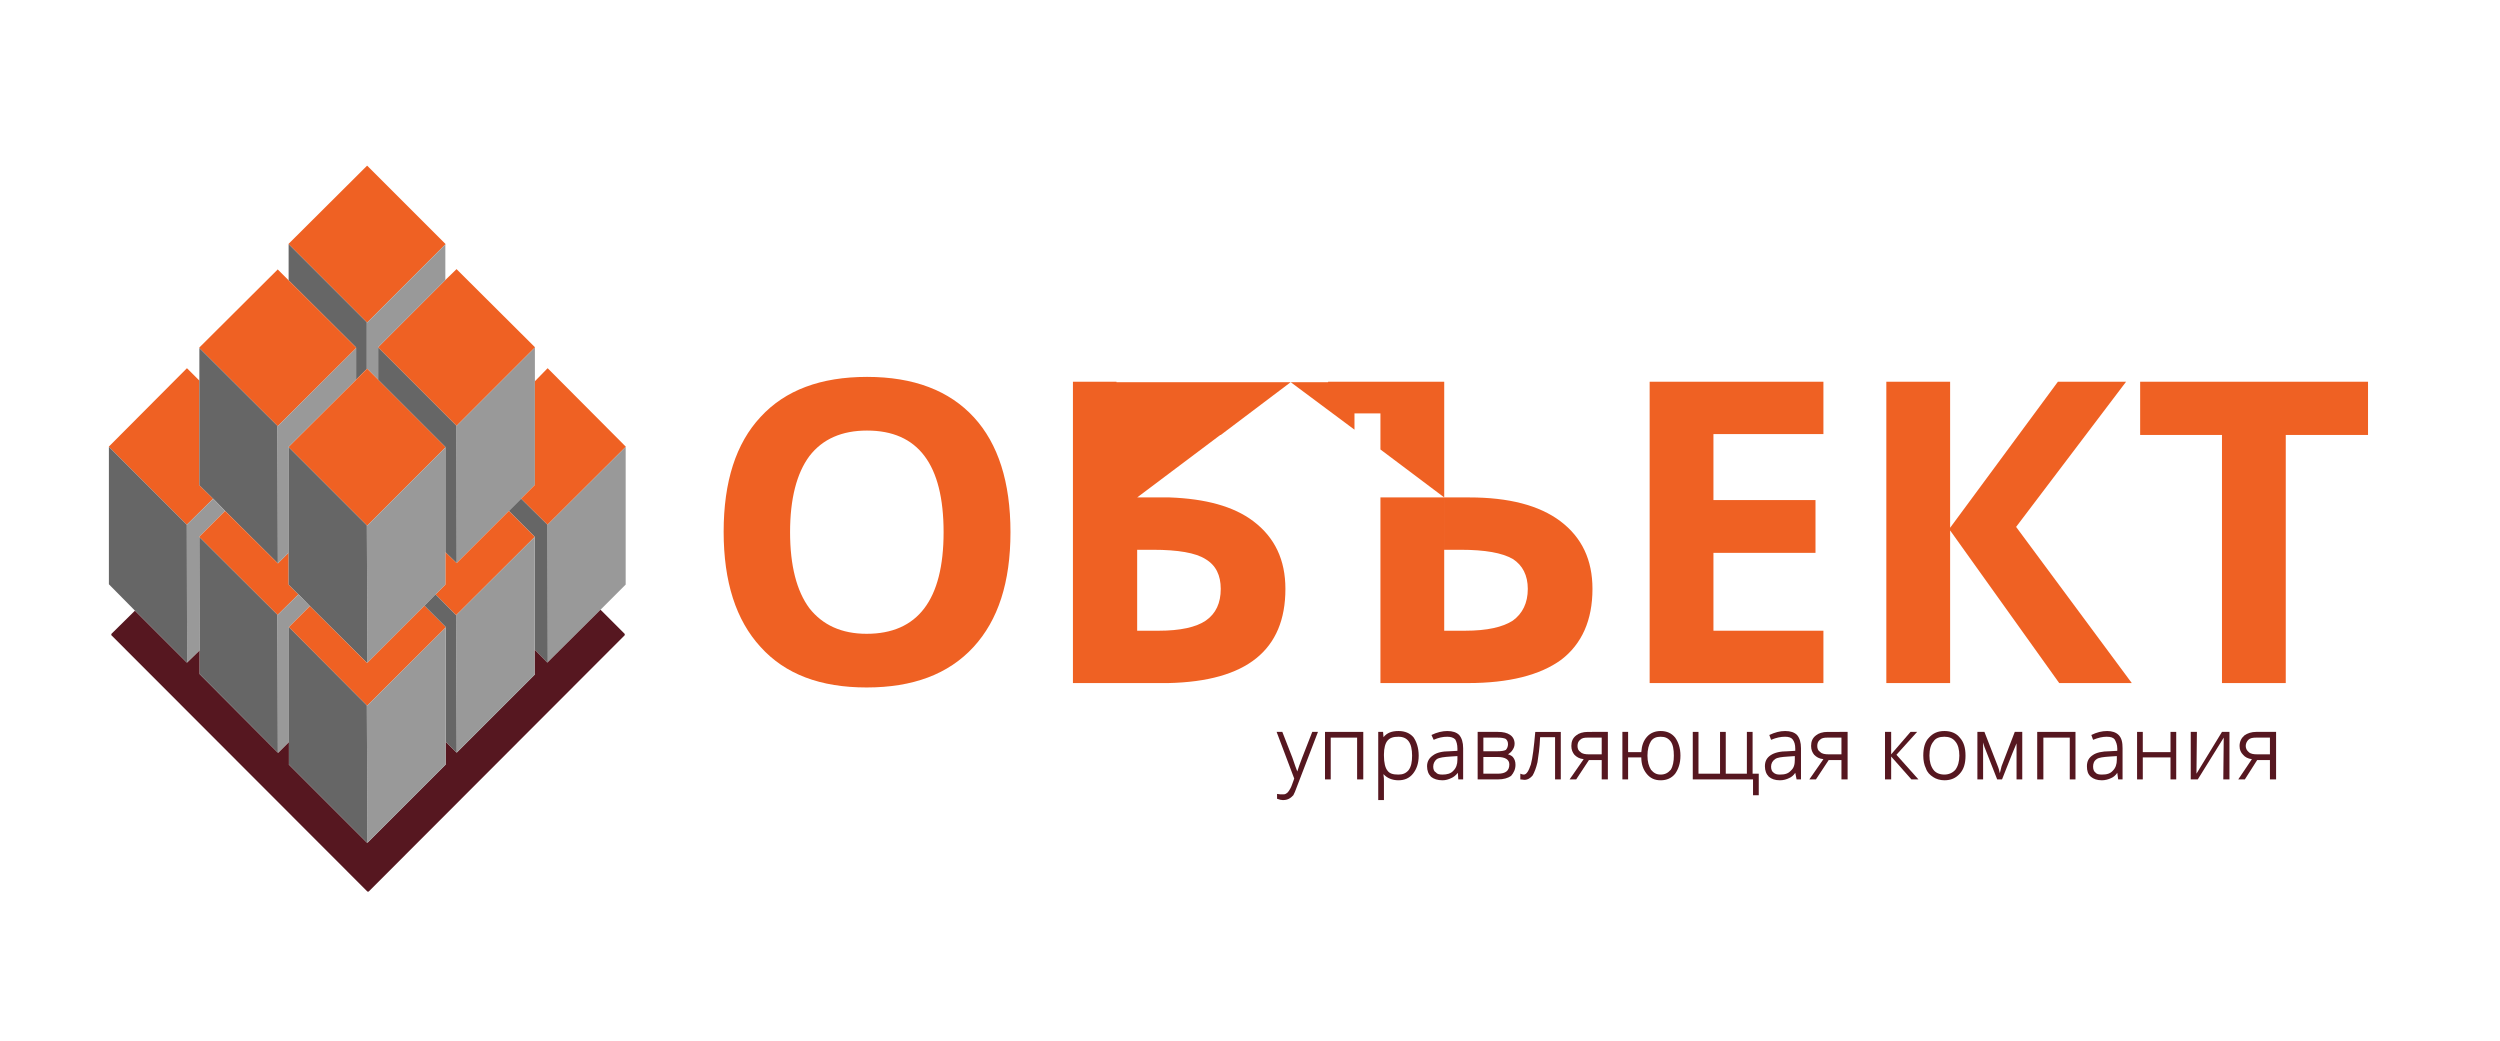 <?xml version="1.0" encoding="UTF-8"?> <!-- Generator: Adobe Illustrator 13.0.0, SVG Export Plug-In . SVG Version: 6.00 Build 14948) --> <svg xmlns="http://www.w3.org/2000/svg" xmlns:xlink="http://www.w3.org/1999/xlink" id="Layer_1" x="0px" y="0px" width="568.301px" height="236.675px" viewBox="0 0 568.301 236.675" xml:space="preserve"> <g> <polyline fill="#EF6123" points="486.5,98.875 505.1,98.875 505.1,155.275 519.6,155.275 519.6,98.875 538.301,98.875 538.301,86.775 486.5,86.775 486.5,98.875 "></polyline> <polyline fill="#EF6123" points="414.5,98.675 414.5,86.775 375,86.775 375,155.275 414.5,155.275 414.5,143.375 389.5,143.375 389.5,125.675 412.7,125.675 412.7,113.675 389.5,113.675 389.5,98.675 414.5,98.675 "></polyline> <polyline fill="#EF6123" points="443.301,86.775 428.801,86.775 428.801,155.275 443.301,155.275 443.301,120.576 468.1,155.275 484.6,155.275 458.301,119.775 483.301,86.775 467.801,86.775 443.301,119.975 443.301,86.775 "></polyline> <path fill="#EF6123" d="M197.1,85.675c-10.5,0-18.601,3-24.2,9.1c-5.601,6-8.4,14.7-8.4,26.1c0,11.4,2.8,20.101,8.4,26.201 c5.6,6.199,13.6,9.199,24.1,9.199s18.601-3,24.3-9.199c5.601-6.101,8.4-14.701,8.4-26.101c0-11.4-2.8-20.1-8.3-26.1 C215.8,88.775,207.7,85.675,197.1,85.675v12.2c11.6,0,17.399,7.7,17.399,23.1c0,15.399-5.899,23.101-17.5,23.101 c-5.7,0-10-2-13-5.801c-2.899-3.9-4.399-9.699-4.399-17.3c0-7.6,1.5-13.4,4.399-17.3c3-3.9,7.4-5.8,13.101-5.8"></path> <path fill="#EF6123" d="M253.8,86.875v-0.1H243.9v68.5h21.7c17.8-0.4,26.6-7.5,26.6-21.4c0-6.6-2.399-11.699-7.3-15.399 c-4.5-3.4-10.899-5.1-19-5.4h-7.4v11.9h3.601c5.7,0,9.7,0.7,11.9,2.101c2.399,1.399,3.5,3.699,3.5,6.799 c0,3.201-1.101,5.601-3.4,7.201c-2.2,1.5-5.8,2.299-10.7,2.299h-4.9v-18.399v-11.9l18.9-14.2h0.101l15.899-12H253.8"></path> <polyline fill="#EF6123" points="307.9,93.975 313.801,93.975 313.801,102.175 328.301,113.075 328.301,86.775 301.9,86.775 301.9,86.875 293.4,86.875 307.9,97.675 307.9,93.975 "></polyline> <path fill="#EF6123" d="M313.801,113.075v42.2H333.7c9.3,0,16.4-1.8,21.2-5.3c4.7-3.601,7.1-9,7.1-16.101 c0-6.6-2.399-11.699-7.3-15.399c-4.8-3.6-11.7-5.4-20.7-5.4h-5.699v11.9H332c5.601,0,9.5,0.7,11.9,2.1c2.2,1.4,3.4,3.7,3.4,6.8 c0,3.2-1.2,5.601-3.4,7.2c-2.3,1.5-5.9,2.3-10.8,2.3h-4.8v-18.399v-11.9L313.801,113.075"></path> </g> <g> <polyline fill="#561720" points="429.9,166.375 428.5,166.375 428.5,177.175 429.9,177.175 429.9,171.975 434.5,177.175 436.1,177.175 431.1,171.576 435.801,166.375 434.301,166.375 429.9,171.475 429.9,166.375 "></polyline> <path fill="#561720" d="M437.2,171.775c0,1.1,0.2,2.1,0.601,2.9c0.3,0.899,0.899,1.5,1.7,2c0.6,0.399,1.5,0.699,2.5,0.699 c1.5,0,2.6-0.5,3.5-1.5c0.899-1,1.3-2.3,1.3-4.1s-0.4-3.1-1.3-4.1c-0.801-1-2-1.5-3.5-1.5v1.3c1,0,1.899,0.3,2.5,1.1 c0.6,0.7,0.899,1.8,0.899,3.2c0,1.3-0.3,2.4-0.899,3.2c-0.601,0.7-1.5,1.1-2.5,1.1c-1.101,0-2-0.399-2.5-1.1 c-0.601-0.8-0.9-1.9-0.9-3.2c0-1.4,0.3-2.5,0.9-3.2c0.5-0.8,1.399-1.1,2.5-1.1v-1.3c-1.5,0-2.601,0.5-3.5,1.5 C437.6,168.576,437.2,169.975,437.2,171.775"></path> <path fill="#561720" d="M405.801,167.475c0.8,0,1.399,0.2,1.699,0.601c0.4,0.5,0.601,1.199,0.601,2.1v0.5l-1.7,0.1 c-1.7,0-3,0.301-3.9,0.9c-0.899,0.6-1.3,1.4-1.3,2.5c0,1,0.3,1.8,0.9,2.4c0.6,0.5,1.399,0.799,2.5,0.799c0.8,0,1.5-0.199,2.1-0.5 c0.5-0.199,1-0.6,1.4-1.199l-1-0.5c-0.601,0.699-1.4,0.9-2.5,0.9c-0.601,0-1.101-0.101-1.5-0.5c-0.3-0.201-0.5-0.701-0.5-1.301 c0-0.699,0.3-1.3,0.899-1.699c0.5-0.4,1.5-0.5,3-0.601l1.5-0.101v0.801c0,1.1-0.199,1.9-0.899,2.5l1,0.5l0.3,1.5h1v-7.1 c0-1.301-0.3-2.301-0.9-3c-0.6-0.601-1.5-0.9-2.699-0.9c-1.2,0-2.301,0.3-3.601,0.9l0.4,1.1 C403.801,167.675,404.801,167.475,405.801,167.475"></path> <path fill="#561720" d="M415.5,166.375c-1.199,0-2.1,0.301-2.699,0.801c-0.801,0.6-1.101,1.4-1.101,2.4c0,0.899,0.3,1.5,0.7,2 c0.5,0.5,1.1,0.899,2.1,1l-3.199,4.6h1.5l2.899-4.4h2.9v-1.3h-2.9c-0.8,0-1.5-0.101-1.899-0.5c-0.5-0.3-0.7-0.8-0.7-1.399 c0-0.601,0.2-1.101,0.6-1.4c0.4-0.4,0.9-0.5,1.7-0.5h3.2v3.8v1.3v4.4H420v-10.801H415.5"></path> <polyline fill="#561720" points="464.5,167.675 470.5,167.675 470.5,177.175 471.801,177.175 471.801,166.375 463.1,166.375 463.1,177.175 464.5,177.175 464.5,167.675 "></polyline> <path fill="#561720" d="M478.9,167.475c0.9,0,1.5,0.2,1.8,0.601c0.3,0.5,0.601,1.199,0.601,2.1v0.5l-1.801,0.1 c-1.6,0-3,0.301-3.8,0.9c-0.899,0.6-1.3,1.4-1.3,2.5c0,1,0.2,1.8,0.9,2.4c0.6,0.5,1.399,0.799,2.5,0.799c0.7,0,1.5-0.199,2.1-0.5 c0.5-0.199,1-0.6,1.4-1.199l-1-0.5c-0.601,0.699-1.4,0.9-2.5,0.9c-0.7,0-1.2-0.101-1.5-0.5c-0.3-0.201-0.5-0.701-0.5-1.301 c0-0.699,0.2-1.3,0.8-1.699c0.5-0.4,1.6-0.5,3-0.601l1.6-0.101v0.801c0,1.1-0.3,1.9-0.899,2.5l1,0.5l0.2,1.5h0.999v-7.1 c0-1.301-0.199-2.301-0.899-3c-0.601-0.601-1.5-0.9-2.601-0.9c-1.199,0-2.399,0.3-3.6,0.9l0.4,1.1 C477,167.675,478,167.475,478.9,167.475"></path> <path fill="#561720" d="M454.6,175.775c-0.101-0.4-0.2-1-0.5-1.699l-3-7.701H449.5v10.801h1.301v-8.4c0.1,0.4,0.199,0.7,0.3,1 l2.899,7.4h1.101c2-5.1,3.1-7.801,3.3-8.2c0,0,0,0,0-0.101v8.301h1.3v-10.801H458l-3,7.801L454.6,175.775"></path> <polyline fill="#561720" points="506.801,166.375 505.1,166.375 499.301,175.875 499.4,166.375 498,166.375 498,177.175 499.6,177.175 505.5,167.675 505.4,177.175 506.801,177.175 506.801,166.375 "></polyline> <path fill="#561720" d="M510.2,167.175c-0.7,0.6-1.1,1.4-1.1,2.4c0,0.899,0.3,1.5,0.8,2c0.4,0.5,1.1,0.899,2,1l-3.1,4.6h1.5 l2.8-4.4h2.9v-1.3h-2.9c-0.8,0-1.5-0.101-1.9-0.5c-0.399-0.3-0.7-0.8-0.7-1.399c0-0.601,0.301-1.101,0.601-1.4 c0.399-0.4,1-0.5,1.8-0.5h3.1v3.8v1.3v4.4h1.4v-10.801h-4.5C511.801,166.375,510.9,166.675,510.2,167.175"></path> <polyline fill="#561720" points="487.1,166.375 485.801,166.375 485.801,177.175 487.1,177.175 487.1,172.175 493.4,172.175 493.4,177.175 494.7,177.175 494.7,166.375 493.4,166.375 493.4,170.975 487.1,170.975 487.1,166.375 "></polyline> <polyline fill="#561720" points="302.5,167.675 308.5,167.675 308.5,177.175 309.9,177.175 309.9,166.375 301.2,166.375 301.2,177.175 302.5,177.175 302.5,167.675 "></polyline> <path fill="#561720" d="M317.9,166.175c-1.5,0-2.6,0.4-3.4,1.4l-0.1-1.201h-1.1v15.5h1.3v-4.199c0-0.5,0-1-0.101-1.5v-0.2l0.9-0.8 c-0.5-0.6-0.8-1.801-0.8-3.4v-0.3c0-1.399,0.3-2.5,0.8-3.101c0.6-0.699,1.4-0.899,2.5-0.899c2.1,0,3.1,1.399,3.1,4.3 c0,1.4-0.199,2.5-0.8,3.301c-0.6,0.699-1.3,1-2.3,1c-1.2,0-2-0.201-2.5-0.9l-0.9,0.8c0.801,0.899,2,1.399,3.4,1.399 s2.5-0.5,3.3-1.5s1.3-2.299,1.3-4.1c0-1.8-0.5-3.199-1.199-4.199C320.5,166.675,319.4,166.175,317.9,166.175"></path> <path fill="#561720" d="M291.5,166.375h-1.3l4,10.601c-0.1,0.2-0.2,0.7-0.5,1.399c-0.2,0.601-0.5,1.101-0.7,1.4 c-0.199,0.301-0.399,0.5-0.6,0.6c-0.3,0.201-0.5,0.201-0.8,0.201c-0.4,0-0.8,0-1.3-0.101v1.101c0.5,0.199,1,0.299,1.3,0.299 c0.6,0,1-0.1,1.399-0.299c0.4-0.201,0.7-0.5,1-0.801c0.2-0.4,0.5-1,0.801-1.9l4.8-12.5h-1.3l-2.301,5.9 c-0.5,1.301-0.899,2.4-1.1,3.1c-0.2-0.5-0.6-1.6-1.1-3.1L291.5,166.375"></path> <path fill="#561720" d="M344.301,169.076c0-0.9-0.4-1.601-1-2c-0.7-0.5-1.601-0.701-2.801-0.701h-4.6v10.801h4.6 c1.301,0,2.301-0.301,3-0.801c0.601-0.699,1-1.5,1-2.5c0-0.799-0.199-1.299-0.6-1.799c-0.3-0.301-0.7-0.5-1.1-0.601l-0.5-1 c-0.4,0.2-1,0.3-2,0.3H337.2v1.301h3.2c1.8,0,2.7,0.6,2.7,1.699c0,1.4-0.8,2.1-2.601,2.1h-3.3v-3.799v-1.301v-3.1h3.2 c0.9,0,1.5,0.1,1.9,0.3c0.3,0.3,0.5,0.601,0.5,1.2c0,0.5-0.2,1-0.5,1.3l0.5,1c0.3-0.2,0.7-0.5,0.899-0.8 C344,170.275,344.301,169.775,344.301,169.076"></path> <path fill="#561720" d="M346.4,176.076c-0.3,0-0.5-0.101-0.8-0.201v1.301c0.399,0,0.7,0.1,0.899,0.1c0.801,0,1.4-0.4,1.9-1 c0.4-0.699,0.8-1.699,1.1-3c0.2-1.3,0.5-3.199,0.601-5.699h3.399v9.6h1.301v-10.801H349c-0.3,3.4-0.6,5.9-1,7.4 C347.5,175.275,347,176.076,346.4,176.076"></path> <path fill="#561720" d="M357.2,169.576c0,0.899,0.3,1.5,0.7,2c0.5,0.5,1.101,0.899,2.101,1l-3.2,4.6h1.5l2.899-4.4h2.9v-1.3h-2.9 c-0.8,0-1.5-0.101-1.899-0.5c-0.5-0.3-0.7-0.8-0.7-1.399c0-0.601,0.2-1.101,0.6-1.4c0.4-0.4,0.9-0.5,1.7-0.5h3.2v3.8v1.3v4.4h1.4 v-10.801H361c-1.199,0-2.1,0.301-2.699,0.801C357.5,167.775,357.2,168.576,357.2,169.576"></path> <path fill="#561720" d="M325.9,168.175c1.1-0.5,2.1-0.7,3.1-0.7c0.801,0,1.4,0.2,1.801,0.601c0.3,0.5,0.5,1.199,0.5,2.1v0.5 l-1.801,0.1c-1.6,0-2.899,0.301-3.699,0.9c-0.9,0.6-1.4,1.4-1.4,2.5c0,1,0.3,1.8,0.9,2.4c0.6,0.5,1.5,0.799,2.6,0.799 c0.7,0,1.4-0.199,2-0.5c0.5-0.199,1-0.6,1.5-1.199l-1-0.5c-0.6,0.699-1.5,0.9-2.5,0.9c-0.7,0-1.2-0.101-1.5-0.5 c-0.4-0.201-0.6-0.701-0.6-1.301c0-0.699,0.3-1.3,0.8-1.699c0.6-0.4,1.7-0.5,3.1-0.601l1.601-0.101v0.801c0,1.1-0.301,1.9-0.9,2.5 l1,0.5l0.1,1.5h1.101v-7.1c0-1.301-0.3-2.301-0.9-3c-0.6-0.601-1.5-0.9-2.7-0.9c-1.1,0-2.399,0.3-3.6,0.9L325.9,168.175"></path> <polyline fill="#561720" points="386.1,175.875 386.1,166.375 384.801,166.375 384.801,177.175 398.5,177.175 398.5,180.775 399.801,180.775 399.801,175.875 398.4,175.875 398.4,166.375 397.1,166.375 397.1,175.875 392.301,175.875 392.301,166.375 391,166.375 391,175.875 386.1,175.875 "></polyline> <path fill="#561720" d="M382,171.775c0-1.8-0.5-3.1-1.199-4.1c-0.801-1-1.9-1.5-3.301-1.5c-1.199,0-2.3,0.399-3.1,1.3 c-0.8,0.899-1.2,2-1.3,3.5h-3v-4.601h-1.3v10.801h1.3v-5h3c0,1.5,0.399,2.699,1.2,3.699c0.8,1,1.8,1.5,3.2,1.5v-1.3 c-1,0-1.601-0.399-2.2-1.1c-0.5-0.8-0.8-1.8-0.8-3.2s0.3-2.5,0.8-3.3c0.5-0.7,1.2-1,2.2-1s1.699,0.3,2.3,1.1 c0.5,0.7,0.7,1.8,0.7,3.2c0,1.3-0.2,2.4-0.7,3.2c-0.601,0.7-1.3,1.1-2.3,1.1v1.3c1.399,0,2.5-0.5,3.3-1.5 C381.5,174.875,382,173.576,382,171.775"></path> </g> <g> <path fill="#EF6123" d="M121.594,78.992c0,0,0,0,0-0.07l-17.779-17.709c0-0.069-0.07-0.069-0.07,0l-2.51,2.44L85.966,78.921 c0,0.07,0,0.07,0,0.07l17.779,17.778h0.07L121.594,78.992"></path> <polyline fill="#999999" points="118.456,113.363 121.594,110.226 121.594,110.156 121.594,86.661 121.594,78.992 103.815,96.77 103.745,96.77 103.815,127.935 103.815,128.005 115.667,116.153 118.456,113.363 "></polyline> <polyline fill="#EF6123" points="121.594,110.226 118.456,113.363 124.452,119.29 142.23,101.581 142.23,101.511 124.522,83.732 124.452,83.732 121.594,86.661 121.594,110.156 121.594,110.226 "></polyline> <path fill="#999999" d="M142.23,132.885c0-0.069,0-0.069,0-0.14v-0.069v-31.095l-17.778,17.708l0.07,31.234l11.992-11.922 L142.23,132.885"></path> <path fill="#666666" d="M121.523,122.008v0.07v25.587l2.859,2.929c0.069,0,0.069,0.07,0.069,0l0.07-0.07l-0.07-31.234l-5.996-5.927 l-2.789,2.789L121.523,122.008"></path> <path fill="#EF6123" d="M121.523,122.079v-0.07l-5.856-5.855l-11.853,11.853v-0.07h-0.07l-2.51-2.44v7.321 c0.069,0.069,0.069,0.069,0,0.069l-2.231,2.231l4.672,4.74L121.523,122.079"></path> <path fill="#561720" d="M124.383,150.594l-2.859-2.929v5.509h0.07c0,0.069,0,0.069,0,0.139l-17.779,17.778l0,0l-0.07-0.069 l-2.44-2.44v5.16v0.068l-17.779,17.779v-0.069h-0.139l-17.709-17.71c-0.069,0-0.069-0.068,0-0.068v-5.091l-2.44,2.44h-0.07v-0.069 h-0.07l-17.708-17.778c0,0,0,0,0-0.069v-5.369l-2.859,2.789l0,0h-0.07l-11.783-11.783l-5.369,5.299v0.279l58.216,58.286h0.279 l58.217-58.286v-0.279l-5.508-5.508l-11.992,11.922l-0.07,0.07C124.452,150.665,124.452,150.594,124.383,150.594"></path> <path fill="#999999" d="M121.523,147.666v-25.587l-17.848,17.778l0.139,31.234l0,0l17.779-17.778c0-0.069,0-0.069,0-0.139h-0.07 V147.666"></path> <path fill="#EF6123" d="M83.526,37.717c-0.069-0.07-0.139-0.07-0.139,0L65.608,55.426c0,0.07,0,0.07,0,0.07l17.779,17.779 c0,0,0.069,0,0.139,0l17.709-17.709c0.069-0.07,0.069-0.07,0-0.14L83.526,37.717"></path> <path fill="#666666" d="M65.608,55.496v8.227l15.339,15.269c0,0.069,0,0.139,0,0.139v7.181l2.44-2.44l0,0V73.274L65.608,55.496"></path> <path fill="#EF6123" d="M65.608,63.723l-2.44-2.44c0-0.07-0.07-0.07-0.07,0L45.32,78.992c0,0.069,0,0.069,0,0.139L63.098,96.84 c0,0.07,0.07,0.07,0.07,0l17.779-17.709c0,0,0-0.07,0-0.139L65.608,63.723"></path> <path fill="#999999" d="M83.526,73.274c-0.069,0-0.139,0-0.139,0v10.597c0.069,0,0.069,0,0.139,0l2.44,2.44v-7.32c0,0,0,0,0-0.07 l15.269-15.269v-8.087L83.526,73.274"></path> <polyline fill="#EF6123" points="42.531,83.732 42.461,83.732 24.752,101.511 24.752,101.581 42.461,119.29 48.457,113.363 45.32,110.296 45.32,110.226 45.32,86.521 42.531,83.732 "></polyline> <polyline fill="#666666" points="45.32,110.226 45.32,110.296 48.457,113.363 51.176,116.153 63.098,128.005 63.168,128.005 63.098,96.84 45.32,79.131 45.32,86.521 45.32,110.226 "></polyline> <polyline fill="#999999" points="51.176,116.153 48.457,113.363 42.461,119.29 42.531,150.594 42.531,150.594 45.389,147.805 45.32,122.08 45.32,122.008 51.176,116.153 "></polyline> <polyline fill="#666666" points="24.752,132.676 24.752,132.816 30.678,138.812 42.461,150.594 42.531,150.594 42.461,119.29 24.752,101.581 24.752,132.676 "></polyline> <path fill="#EF6123" d="M45.32,122.008v0.071l17.778,17.708l4.741-4.671l-2.231-2.231c0,0,0,0,0-0.069v-7.182l-2.44,2.44v-0.07 h-0.07l-11.922-11.853L45.32,122.008"></path> <path fill="#666666" d="M45.32,122.08l0.07,25.726v5.369c0,0.069,0,0.069,0,0.069l17.708,17.778h0.07l-0.07-31.234L45.32,122.08"></path> <path fill="#EF6123" d="M101.235,101.72c0.069-0.069,0.069-0.069,0-0.139L85.966,86.312l-2.44-2.44c-0.069,0-0.069,0-0.139,0l0,0 l-2.44,2.44l-15.339,15.269c0,0.069,0,0.069,0,0.069l17.779,17.779c0,0,0.069,0,0.139,0L101.235,101.72"></path> <path fill="#666666" d="M101.235,101.581c0.069,0.069,0.069,0.069,0,0.139v23.775l2.51,2.44h0.07l-0.07-31.165L85.966,78.992v7.32 L101.235,101.581"></path> <path fill="#999999" d="M63.168,96.84c0,0.07-0.07,0.07-0.07,0l0.07,31.166v0.069l2.44-2.44V101.65c0,0,0,0,0-0.069l15.339-15.269 v-7.181L63.168,96.84"></path> <path fill="#999999" d="M83.526,119.429c-0.069,0-0.139,0-0.139,0l0.139,31.235l0,0l12.968-12.969l2.51-2.579l2.231-2.231 c0.069,0,0.069,0,0-0.069v-7.321V101.72L83.526,119.429"></path> <path fill="#666666" d="M65.608,132.885l2.231,2.231l2.58,2.649l12.968,12.898h0.139l-0.139-31.235L65.608,101.65v23.984v7.182 C65.608,132.885,65.608,132.885,65.608,132.885"></path> <path fill="#EF6123" d="M70.419,137.766l-4.741,4.74c-0.069,0.07-0.069,0.07,0,0.07l17.709,17.778c0.069,0,0.139,0,0.139,0 l17.779-17.708c0-0.07,0-0.07,0-0.141l-4.811-4.811l-12.968,12.969l0,0h-0.139L70.419,137.766"></path> <path fill="#999999" d="M65.677,142.506l4.741-4.74l-2.58-2.649l-4.741,4.671l0.07,31.234v0.069h0.07l2.44-2.44v-26.074 C65.608,142.577,65.608,142.577,65.677,142.506"></path> <path fill="#666666" d="M101.304,142.506c0,0.07,0,0.07,0,0.141v25.935l2.44,2.44l0.07,0.069l-0.139-31.234l-4.672-4.74 l-2.51,2.579L101.304,142.506"></path> <path fill="#999999" d="M101.304,173.81v-0.068v-5.16v-25.935l-17.779,17.708c0,0-0.069,0-0.139,0l0.139,31.165v0.069 L101.304,173.81"></path> <path fill="#666666" d="M65.677,168.651v5.091c-0.069,0-0.069,0.068,0,0.068l17.709,17.71h0.139l-0.139-31.165l-17.709-17.778 V168.651"></path> </g> </svg> 